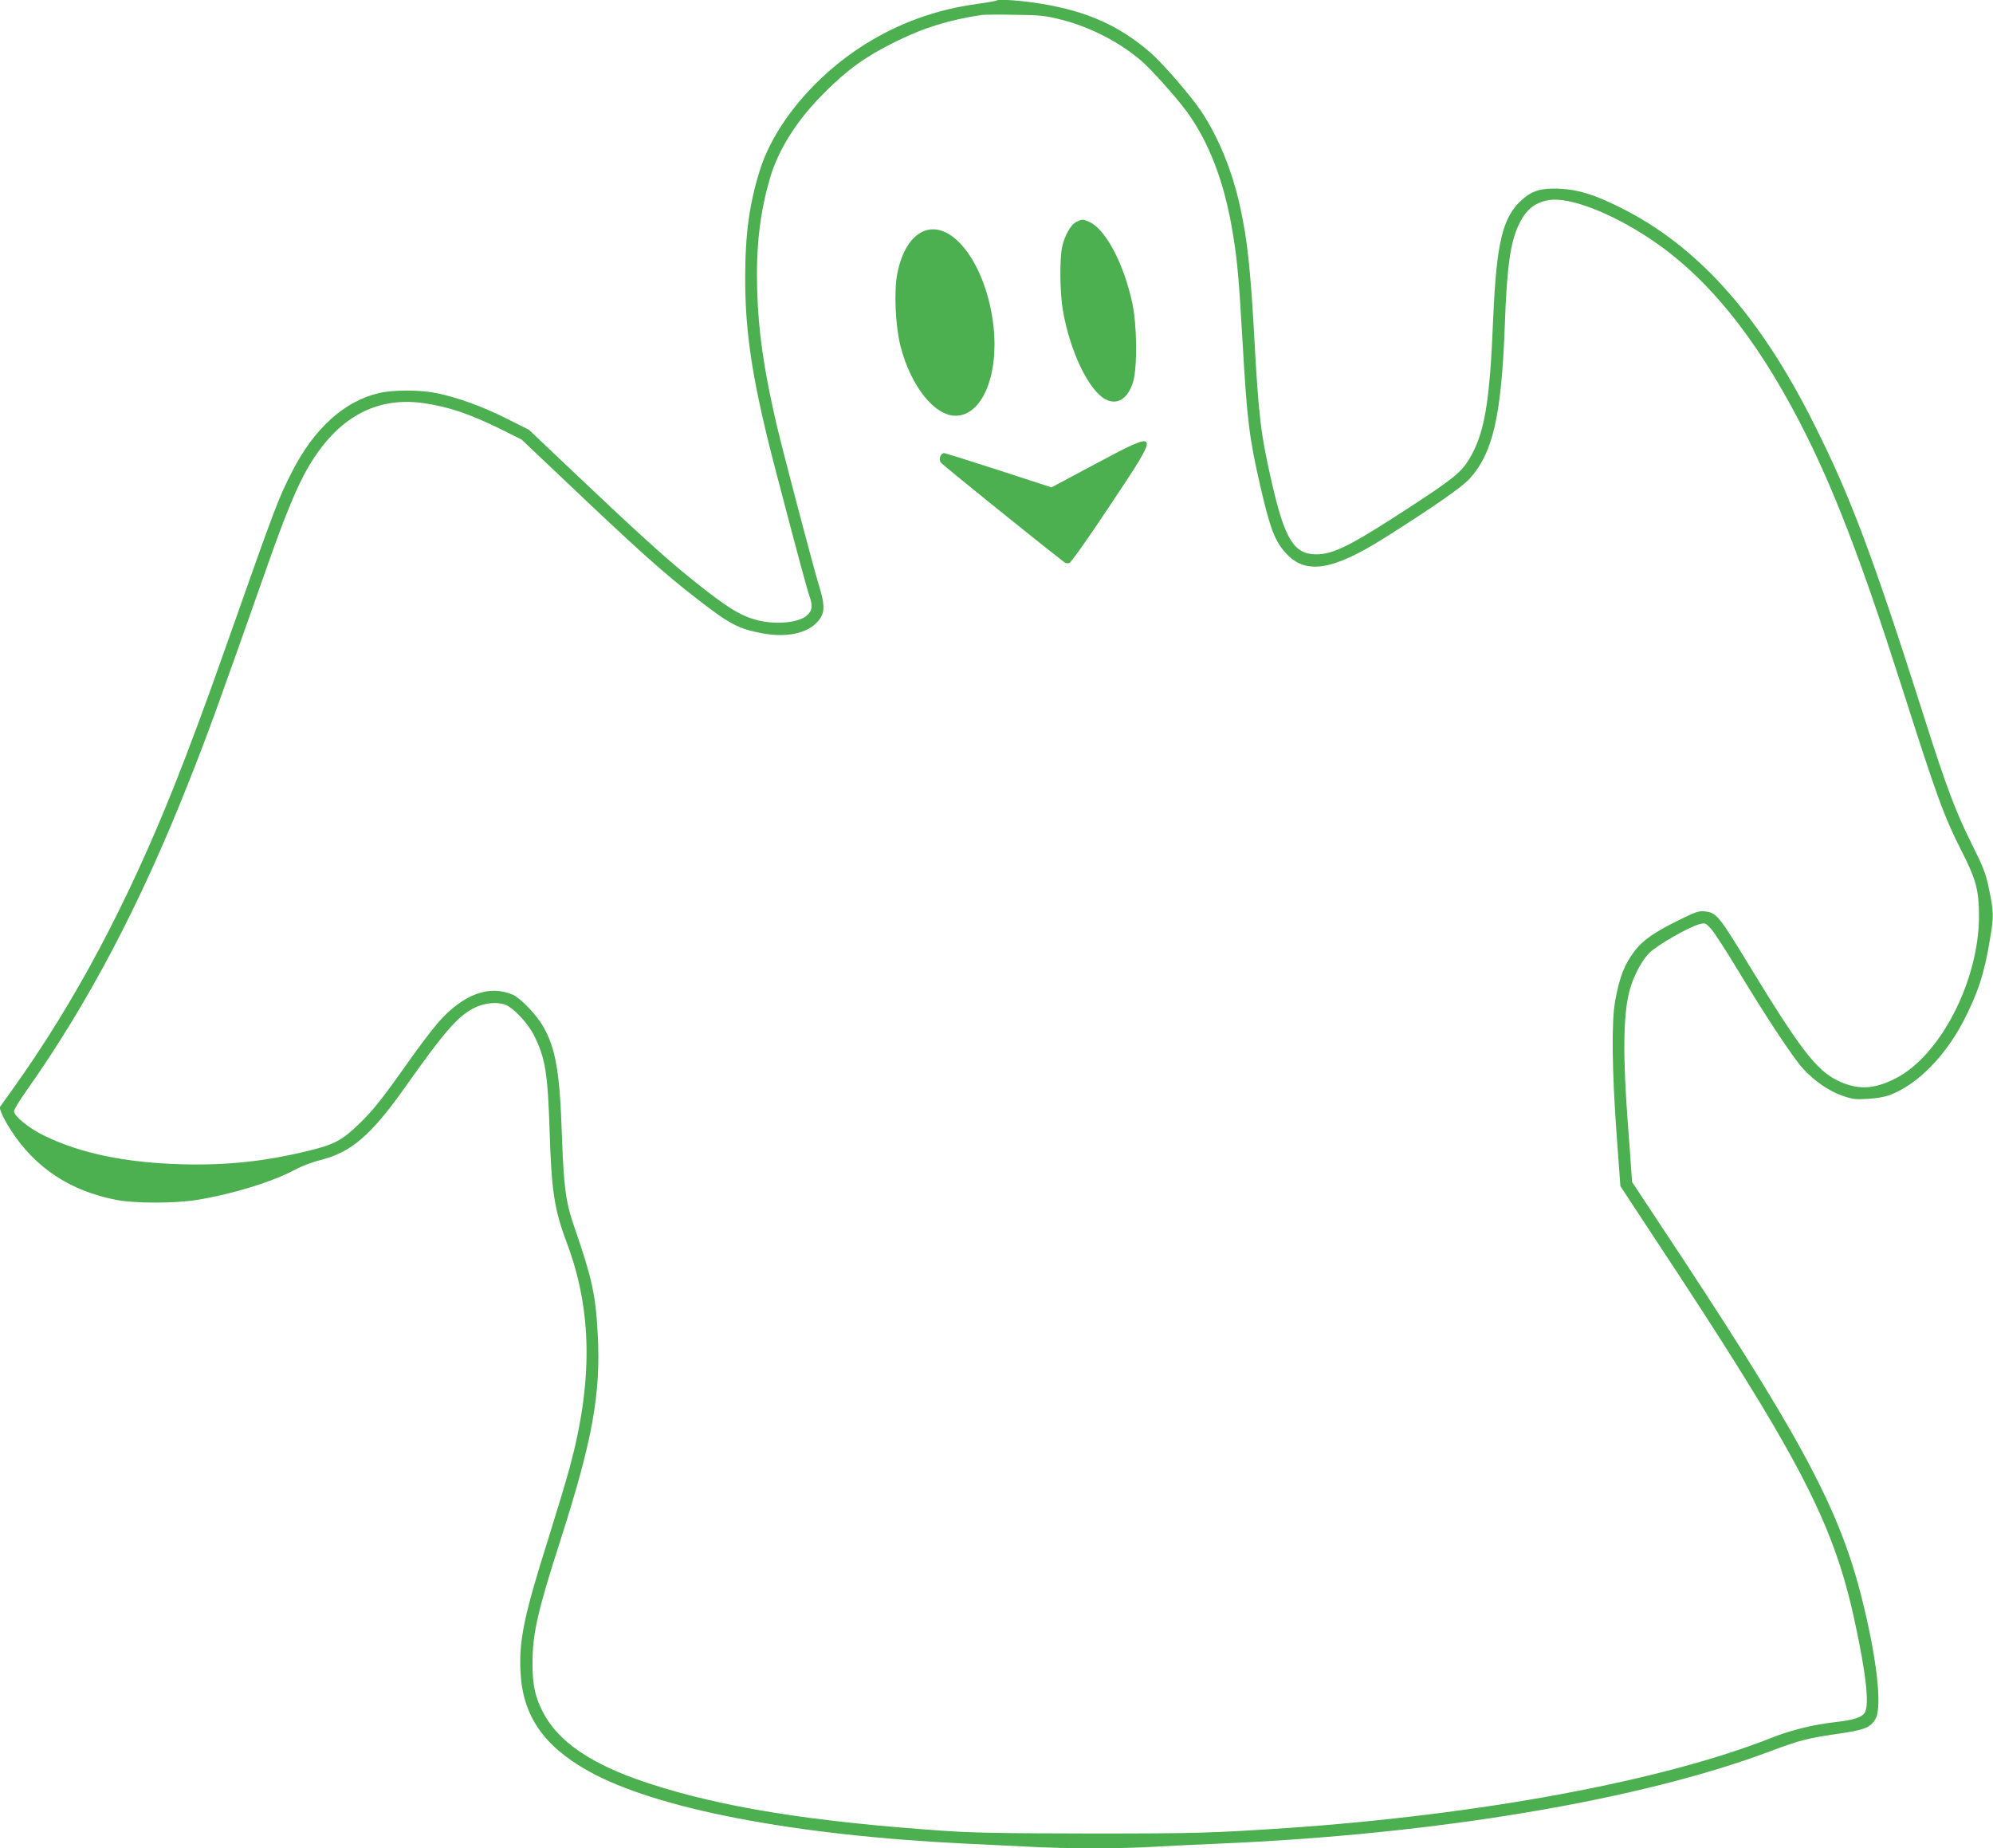 <?xml version="1.0" standalone="no"?>
<!DOCTYPE svg PUBLIC "-//W3C//DTD SVG 20010904//EN"
 "http://www.w3.org/TR/2001/REC-SVG-20010904/DTD/svg10.dtd">
<svg version="1.0" xmlns="http://www.w3.org/2000/svg"
 width="1280pt" height="1187pt" viewBox="0 0 1280 1187"
 preserveAspectRatio="xMidYMid meet">
<g transform="translate(0,1187) scale(0.1,-0.1)"
fill="#4caf50" stroke="none">
<path d="M6399 11866 c-2 -2 -57 -12 -122 -21 -264 -36 -502 -122 -724 -261
-320 -201 -579 -511 -672 -805 -68 -215 -95 -411 -95 -694 -1 -361 50 -682
198 -1245 140 -535 197 -748 216 -802 21 -62 17 -89 -18 -121 -50 -45 -191
-60 -310 -32 -112 27 -197 79 -422 259 -172 138 -350 299 -819 744 l-234 222
-146 73 c-153 77 -311 134 -446 162 -104 22 -278 22 -370 1 -223 -52 -417
-227 -558 -503 -92 -181 -96 -190 -434 -1148 -116 -330 -233 -644 -323 -870
-303 -760 -640 -1393 -1038 -1949 l-85 -119 13 -36 c7 -20 33 -67 58 -106 156
-244 381 -393 679 -451 117 -23 379 -23 518 0 232 38 484 116 630 194 38 21
110 49 160 61 202 51 327 158 552 476 243 344 330 444 431 498 61 33 139 44
198 28 53 -14 151 -116 193 -199 73 -146 89 -241 101 -617 12 -389 30 -504
114 -727 159 -427 164 -882 15 -1432 -22 -82 -83 -284 -135 -450 -157 -496
-192 -660 -181 -865 14 -279 148 -474 436 -635 432 -242 1322 -413 2421 -466
124 -6 308 -15 410 -20 238 -13 600 -13 805 0 88 5 275 14 415 20 1392 59
2701 278 3542 594 186 70 237 83 430 111 172 25 210 39 243 95 46 79 7 408
-94 801 -148 573 -399 1035 -1309 2406 l-160 242 -7 98 c-3 54 -13 184 -21
288 -32 433 -29 685 11 840 25 94 77 195 130 247 50 49 250 164 317 182 39 10
41 10 77 -29 20 -22 99 -143 175 -270 177 -293 349 -554 416 -628 71 -78 166
-144 253 -174 63 -22 84 -25 162 -20 57 3 111 12 146 26 172 66 349 244 468
471 92 177 135 306 170 519 27 156 26 186 -4 328 -21 104 -35 139 -114 298
-101 202 -164 370 -305 815 -332 1042 -475 1421 -712 1890 -349 693 -744 1132
-1239 1378 -165 82 -266 114 -387 120 -118 5 -176 -11 -242 -70 -125 -110
-165 -274 -186 -763 -22 -547 -56 -741 -155 -905 -51 -84 -106 -128 -379 -306
-380 -248 -492 -304 -602 -304 -144 0 -203 96 -288 470 -69 303 -83 418 -111
935 -24 432 -45 622 -91 830 -50 228 -139 445 -249 610 -67 100 -250 312 -331
381 -196 169 -402 261 -691 309 -131 22 -282 33 -294 21z m424 -124 c186 -49
368 -143 510 -265 61 -53 217 -227 284 -317 148 -200 248 -462 301 -790 29
-174 39 -293 62 -690 29 -509 43 -623 115 -935 63 -272 92 -348 163 -427 127
-141 302 -113 638 100 309 195 492 323 540 375 153 167 207 404 229 997 13
361 35 518 86 630 47 102 103 149 197 165 130 21 393 -79 644 -245 364 -240
677 -623 966 -1180 211 -407 391 -873 651 -1685 234 -733 273 -841 394 -1080
88 -173 107 -245 107 -408 0 -417 -251 -903 -542 -1046 -137 -69 -242 -71
-367 -10 -136 67 -241 204 -561 729 -201 331 -215 349 -293 357 -36 4 -60 -4
-166 -57 -155 -76 -229 -128 -280 -194 -69 -90 -99 -168 -128 -326 -24 -133
-20 -449 10 -862 l24 -326 210 -319 c944 -1428 1159 -1840 1297 -2485 70 -326
91 -513 65 -572 -16 -34 -70 -52 -194 -66 -136 -15 -282 -51 -401 -98 -702
-279 -1870 -496 -3119 -582 -481 -32 -578 -35 -1260 -35 -565 1 -760 4 -955
18 -850 59 -1423 152 -1893 307 -363 120 -577 267 -674 462 -48 97 -63 170
-63 306 0 190 32 332 180 792 205 641 259 935 239 1320 -13 253 -36 358 -152
695 -53 152 -67 255 -78 580 -14 412 -39 560 -121 704 -42 73 -144 180 -193
202 -151 67 -321 4 -479 -176 -39 -45 -120 -151 -180 -236 -180 -255 -240
-331 -333 -420 -106 -102 -156 -129 -319 -169 -289 -70 -529 -95 -823 -87
-361 11 -644 70 -878 184 -97 47 -193 125 -193 157 0 10 35 68 79 130 395 558
734 1202 1038 1971 130 327 175 451 515 1415 112 318 186 496 255 615 186 321
435 460 744 416 165 -24 298 -70 507 -173 l122 -61 244 -231 c499 -475 667
-625 875 -786 217 -169 272 -198 426 -227 172 -33 318 6 376 101 26 43 24 93
-11 205 -39 128 -231 857 -275 1045 -79 343 -114 582 -122 851 -8 276 16 493
82 720 54 186 174 375 350 550 146 147 266 233 450 324 187 93 345 142 560
175 17 2 113 3 215 1 168 -2 196 -6 303 -33z"/>
<path d="M6915 10446 c-37 -16 -78 -89 -94 -164 -16 -78 -14 -294 5 -403 45
-265 167 -518 275 -574 74 -39 143 4 176 111 28 93 26 363 -5 508 -55 256
-174 479 -279 522 -39 17 -40 17 -78 0z"/>
<path d="M5925 10382 c-76 -36 -133 -128 -161 -264 -24 -111 -14 -341 20 -473
65 -253 217 -445 353 -445 169 0 278 256 244 571 -43 397 -268 699 -456 611z"/>
<path d="M7034 8890 l-281 -150 -338 110 c-186 60 -344 110 -351 110 -23 0
-37 -39 -22 -60 9 -14 599 -490 795 -642 7 -5 21 -7 31 -4 11 4 125 165 261
370 329 494 330 492 -95 266z"/>
</g>
</svg>
